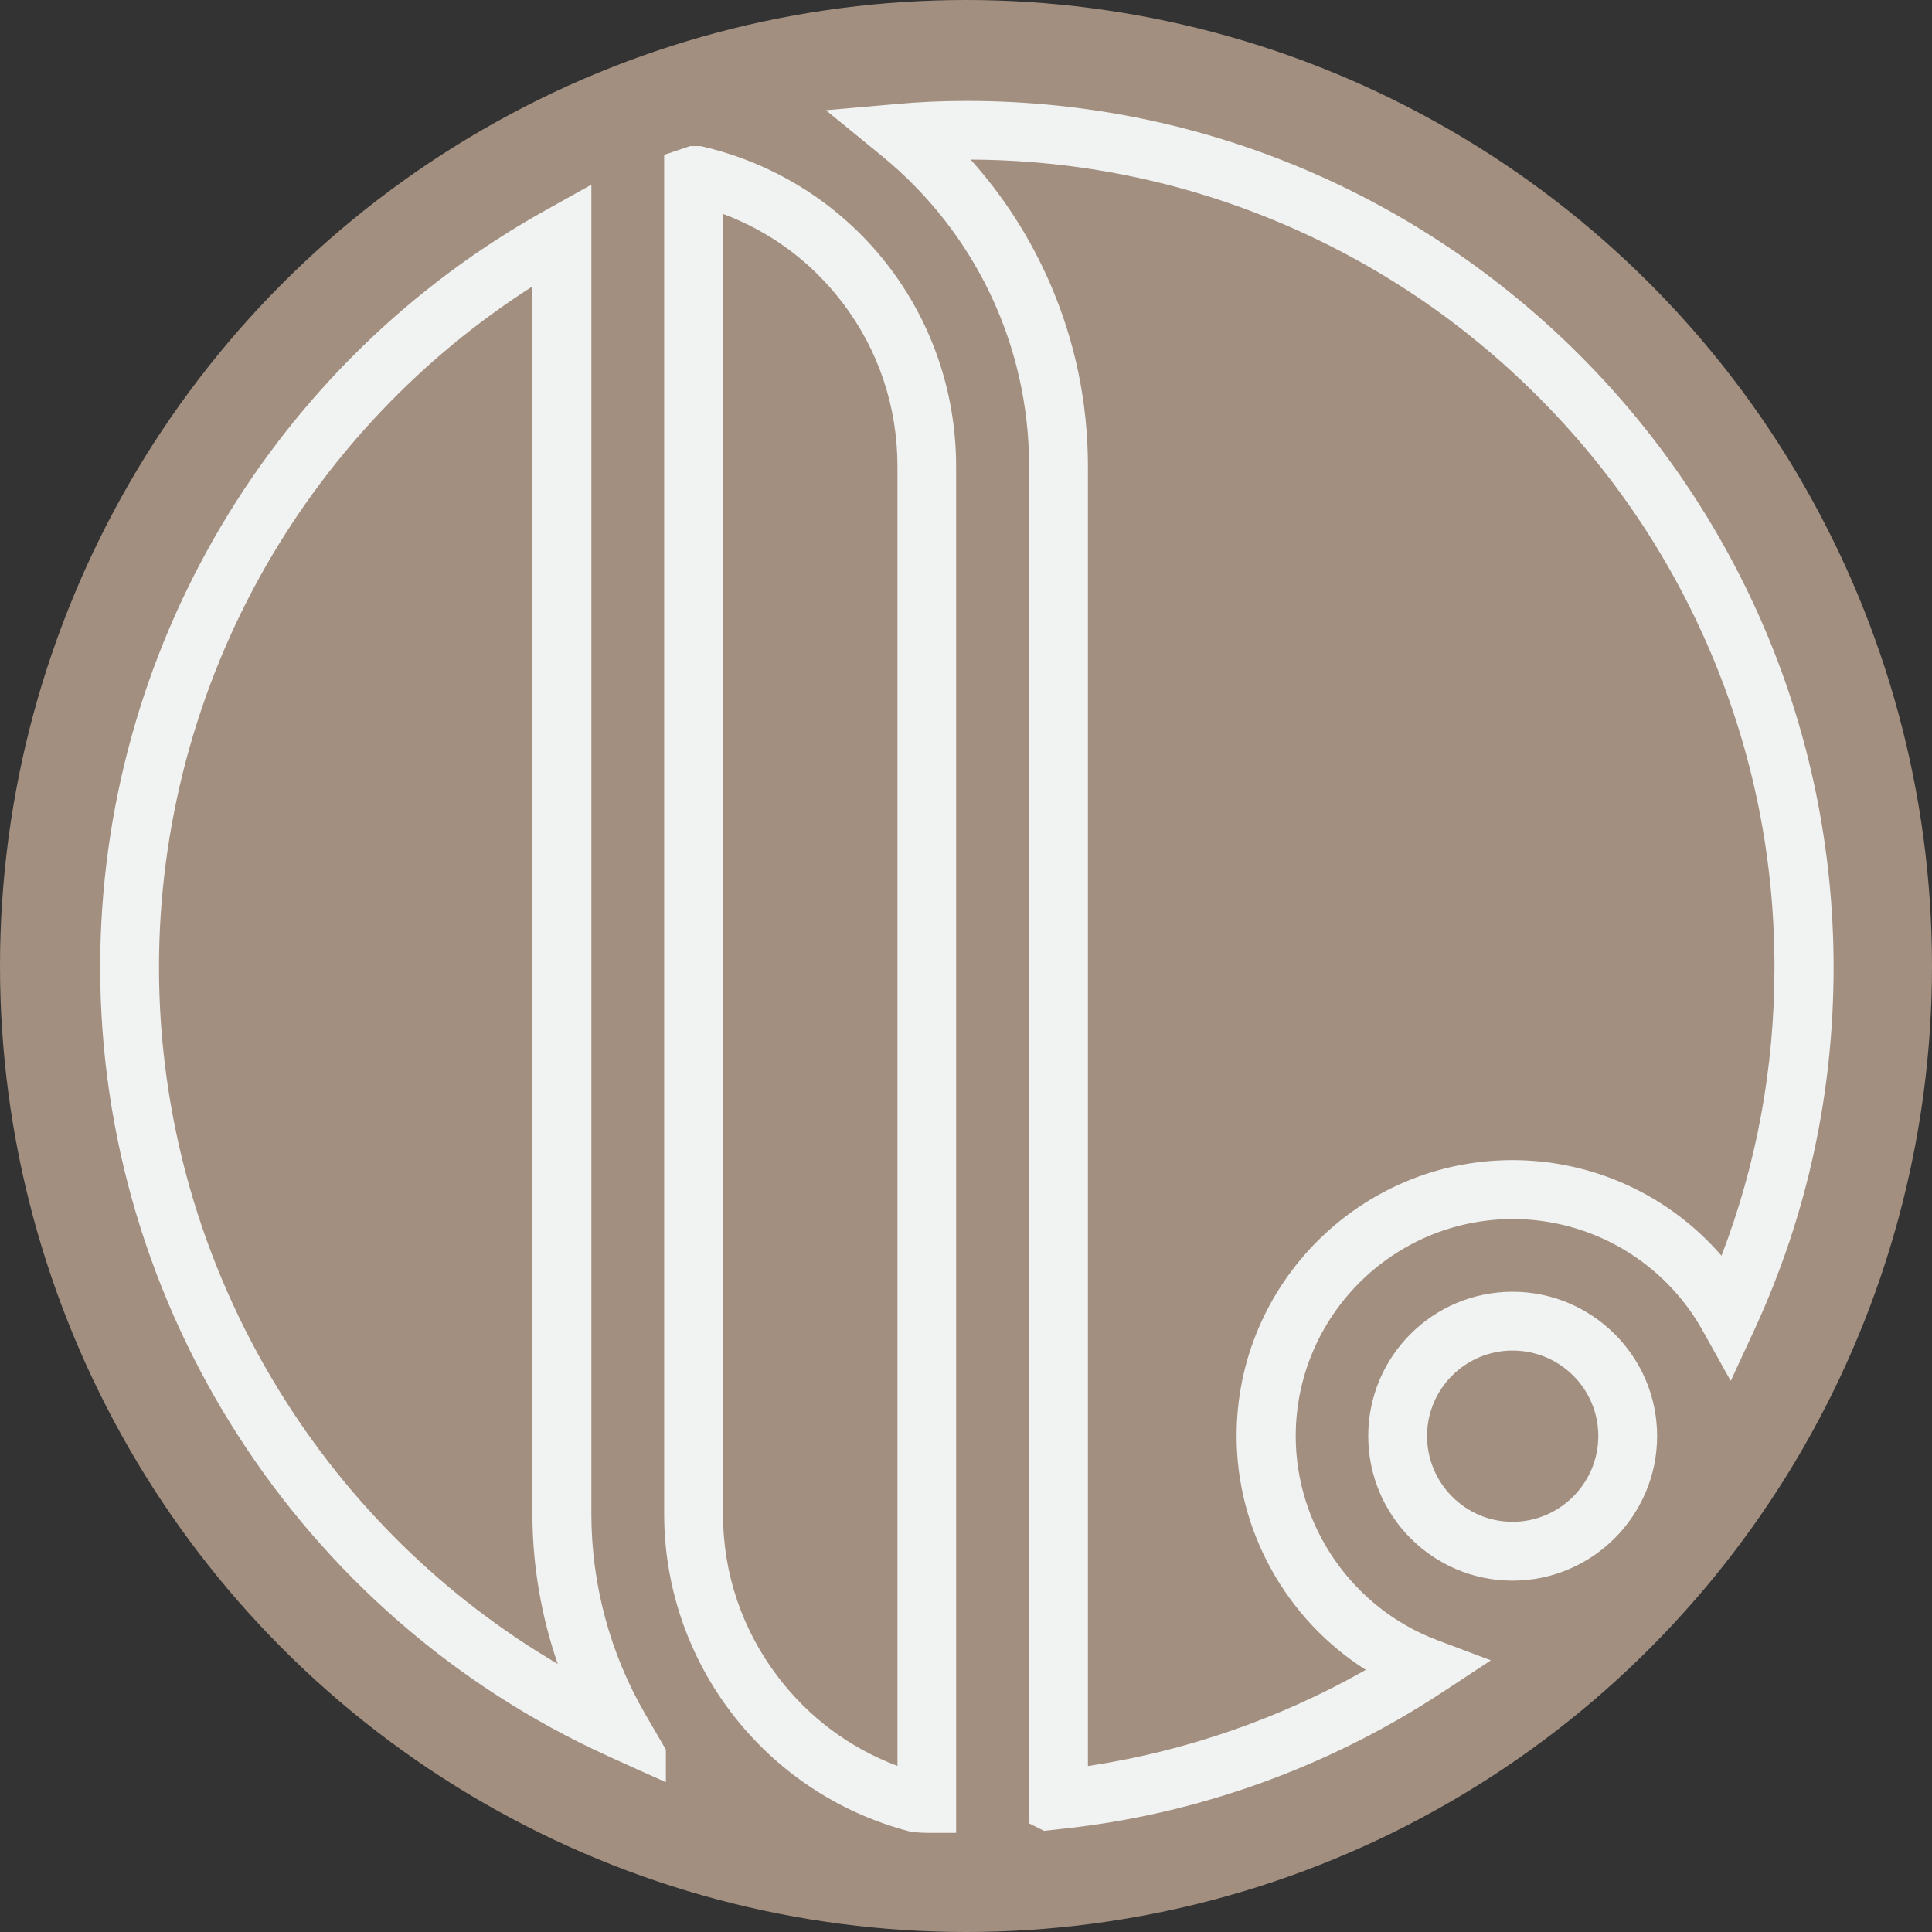<svg xmlns="http://www.w3.org/2000/svg" version="1.1" xmlns:xlink="http://www.w3.org/1999/xlink" xmlns:svgjs="http://svgjs.dev/svgjs" width="1080" height="1080"><rect width="100%" height="100%" fill="#333333" stroke="none"/><svg id="SvgjsSvg1001" data-name="Layer 1" xmlns="http://www.w3.org/2000/svg" viewBox="0 0 1080 1080">
  <defs>
    <style>
      .cls-1 {
        fill: #f1f2f2;
      }

      .cls-2 {
        fill: #a28f80;
      }
    </style>
  </defs>
  <circle class="cls-2" cx="540" cy="540" r="540"></circle>
  <g>
    <path class="cls-1" d="M358.09,989.94l-18.37-8.33c-172.35-78.5-283.71-251.56-283.71-440.89,0-176.14,95.87-338.56,250.2-423.88l24.37-13.61v743.06c0,39.32,10.43,78.05,30.16,112l11.49,19.76v18.21l-14.13-6.32ZM297.61,160.13c-61.24,39.12-112.43,92.7-148.71,155.82-39.27,68.33-60.02,146.05-60.02,224.77,0,83.38,23.19,165.16,67.08,236.51,38.89,63.22,92.4,115.65,155.82,152.92-9.31-26.99-14.16-55.49-14.16-83.77V160.13Z"></path>
    <path class="cls-1" d="M362.21,980.83l-18.37-8.33c-168.71-76.84-277.84-246.33-277.84-431.79,0-172.49,93.93-331.59,245.04-415.13l9.53-5.32v726.02c0,41.13,10.9,81.57,31.51,117.03l10.13,17.43v.09ZM307.69,142.24c-141.41,82.68-228.81,234.31-228.81,398.47,0,173.95,98.57,333.48,252.77,411.69-15.71-33.06-24.04-69.29-24.04-106.04V142.24h.09Z"></path>
    <path class="cls-1" d="M518.13,1024.57c-2.39,0-4.66-.18-6.85-.36l-.58-.05-1.99-.31-.5-.13c-80.63-21.16-136.94-94.12-136.94-177.44V86.56l14.45-4.88h5.98l1.12.26c83.41,19.51,141.66,93.07,141.66,178.88v763.76h-16.35ZM404.15,846.29c0,33.16,10.62,64.65,30.71,91.06,17.37,22.83,40.28,39.87,66.83,49.81V260.81c0-33.47-10.6-65.11-30.65-91.5-17.31-22.78-40.25-39.79-66.89-49.73v726.7Z"></path>
    <path class="cls-1" d="M524.57,1014.57h-6.44c-2.06,0-4.12-.17-6.27-.34l-1.12-.17c-76.24-20.01-129.48-88.95-129.48-167.77V93.73l6.1-2.06h3.18c78.9,18.46,133.94,88.09,133.94,169.14v753.76h.09ZM394.15,105.84v740.45c0,72.12,48.17,135.31,117.54,154.63V260.81c0-72.81-48-135.66-117.54-154.98Z"></path>
    <path class="cls-1" d="M845.51,883.59c-44.48,0-80.66-36.26-80.66-80.83s36.18-80.66,80.66-80.66,80.83,36.18,80.83,80.66-36.26,80.83-80.83,80.83ZM845.51,754.97c-26.35,0-47.78,21.44-47.78,47.78s21.44,47.95,47.78,47.95,47.95-21.51,47.95-47.95-21.51-47.78-47.95-47.78Z"></path>
    <path class="cls-1" d="M845.51,873.59c-38.98,0-70.66-31.77-70.66-70.83s31.68-70.66,70.66-70.66,70.83,31.68,70.83,70.66-31.77,70.83-70.83,70.83ZM845.51,744.97c-31.85,0-57.78,25.93-57.78,57.78s25.93,57.95,57.78,57.95,57.95-26.02,57.95-57.95-26.02-57.78-57.95-57.78Z"></path>
    <path class="cls-1" d="M575.28,1019.29V260.81c0-67.56-30.02-130.87-82.36-173.68l-31.24-25.52,40.22-3.52c12.08-1.12,24.77-1.67,38.73-1.67,267.08,0,484.37,217.29,484.37,484.37,0,70.44-14.78,138.35-43.93,201.82l-13.58,29.34-15.75-28.22c-21.43-38.41-62.07-62.27-106.06-62.27-66.92,0-121.36,54.44-121.36,121.36,0,50.31,31.7,96.1,78.88,113.94l30.2,11.38-26.95,17.75c-63.82,42.05-137.42,68.49-212.83,76.46l-10.02,1.09-8.33-4.16ZM542.59,89.23c18.32,20.4,33.12,43.41,44.15,68.64,14.21,32.55,21.42,67.18,21.42,102.94v726.41c54.28-8.13,107.46-26.55,155.32-53.76-44.37-28.15-72.21-77.7-72.21-130.71,0-85.05,69.19-154.24,154.24-154.24,45.17,0,87.66,19.7,116.82,53.45,19.66-51.15,29.61-105.31,29.61-161.25.02-60.85-11.92-119.92-35.48-175.57-22.76-53.75-55.34-102.04-96.83-143.54-41.49-41.5-89.78-74.09-143.53-96.86-55.02-23.31-113.39-35.26-173.52-35.52Z"></path>
    <path class="cls-1" d="M585.28,1013.11V260.81c0-70.58-31.34-136.69-86.03-181.42l-12.19-9.96,15.71-1.37c12.02-1.12,24.38-1.63,37.86-1.63,261.53,0,474.37,212.76,474.37,474.37,0,69.03-14.51,135.57-43.02,197.65l-5.32,11.51-6.18-11.08c-23.18-41.56-67.23-67.4-114.79-67.4-72.47,0-131.36,58.9-131.36,131.36,0,54.43,34.26,103.98,85.34,123.29l11.85,4.46-10.56,6.95c-62.42,41.13-134.46,67.06-208.38,74.87l-7.13.77-.17-.09ZM519.25,79.74c50.31,46.79,78.9,111.87,78.9,181.08v737.87c65.42-8.07,129.13-30.57,185.37-65.51-49.63-23.87-82.25-74.78-82.25-130.42,0-79.51,64.74-144.24,144.24-144.24,48.08,0,92.81,24.04,119.52,63.36,24.56-57.18,36.92-118.06,36.92-181.16.09-254.49-206.92-461.49-461.41-461.49-7.38,0-14.42.17-21.29.52Z"></path>
  </g>
</svg><style>@media (prefers-color-scheme: light) { :root { filter: none; } }
@media (prefers-color-scheme: dark) { :root { filter: none; } }
</style></svg>